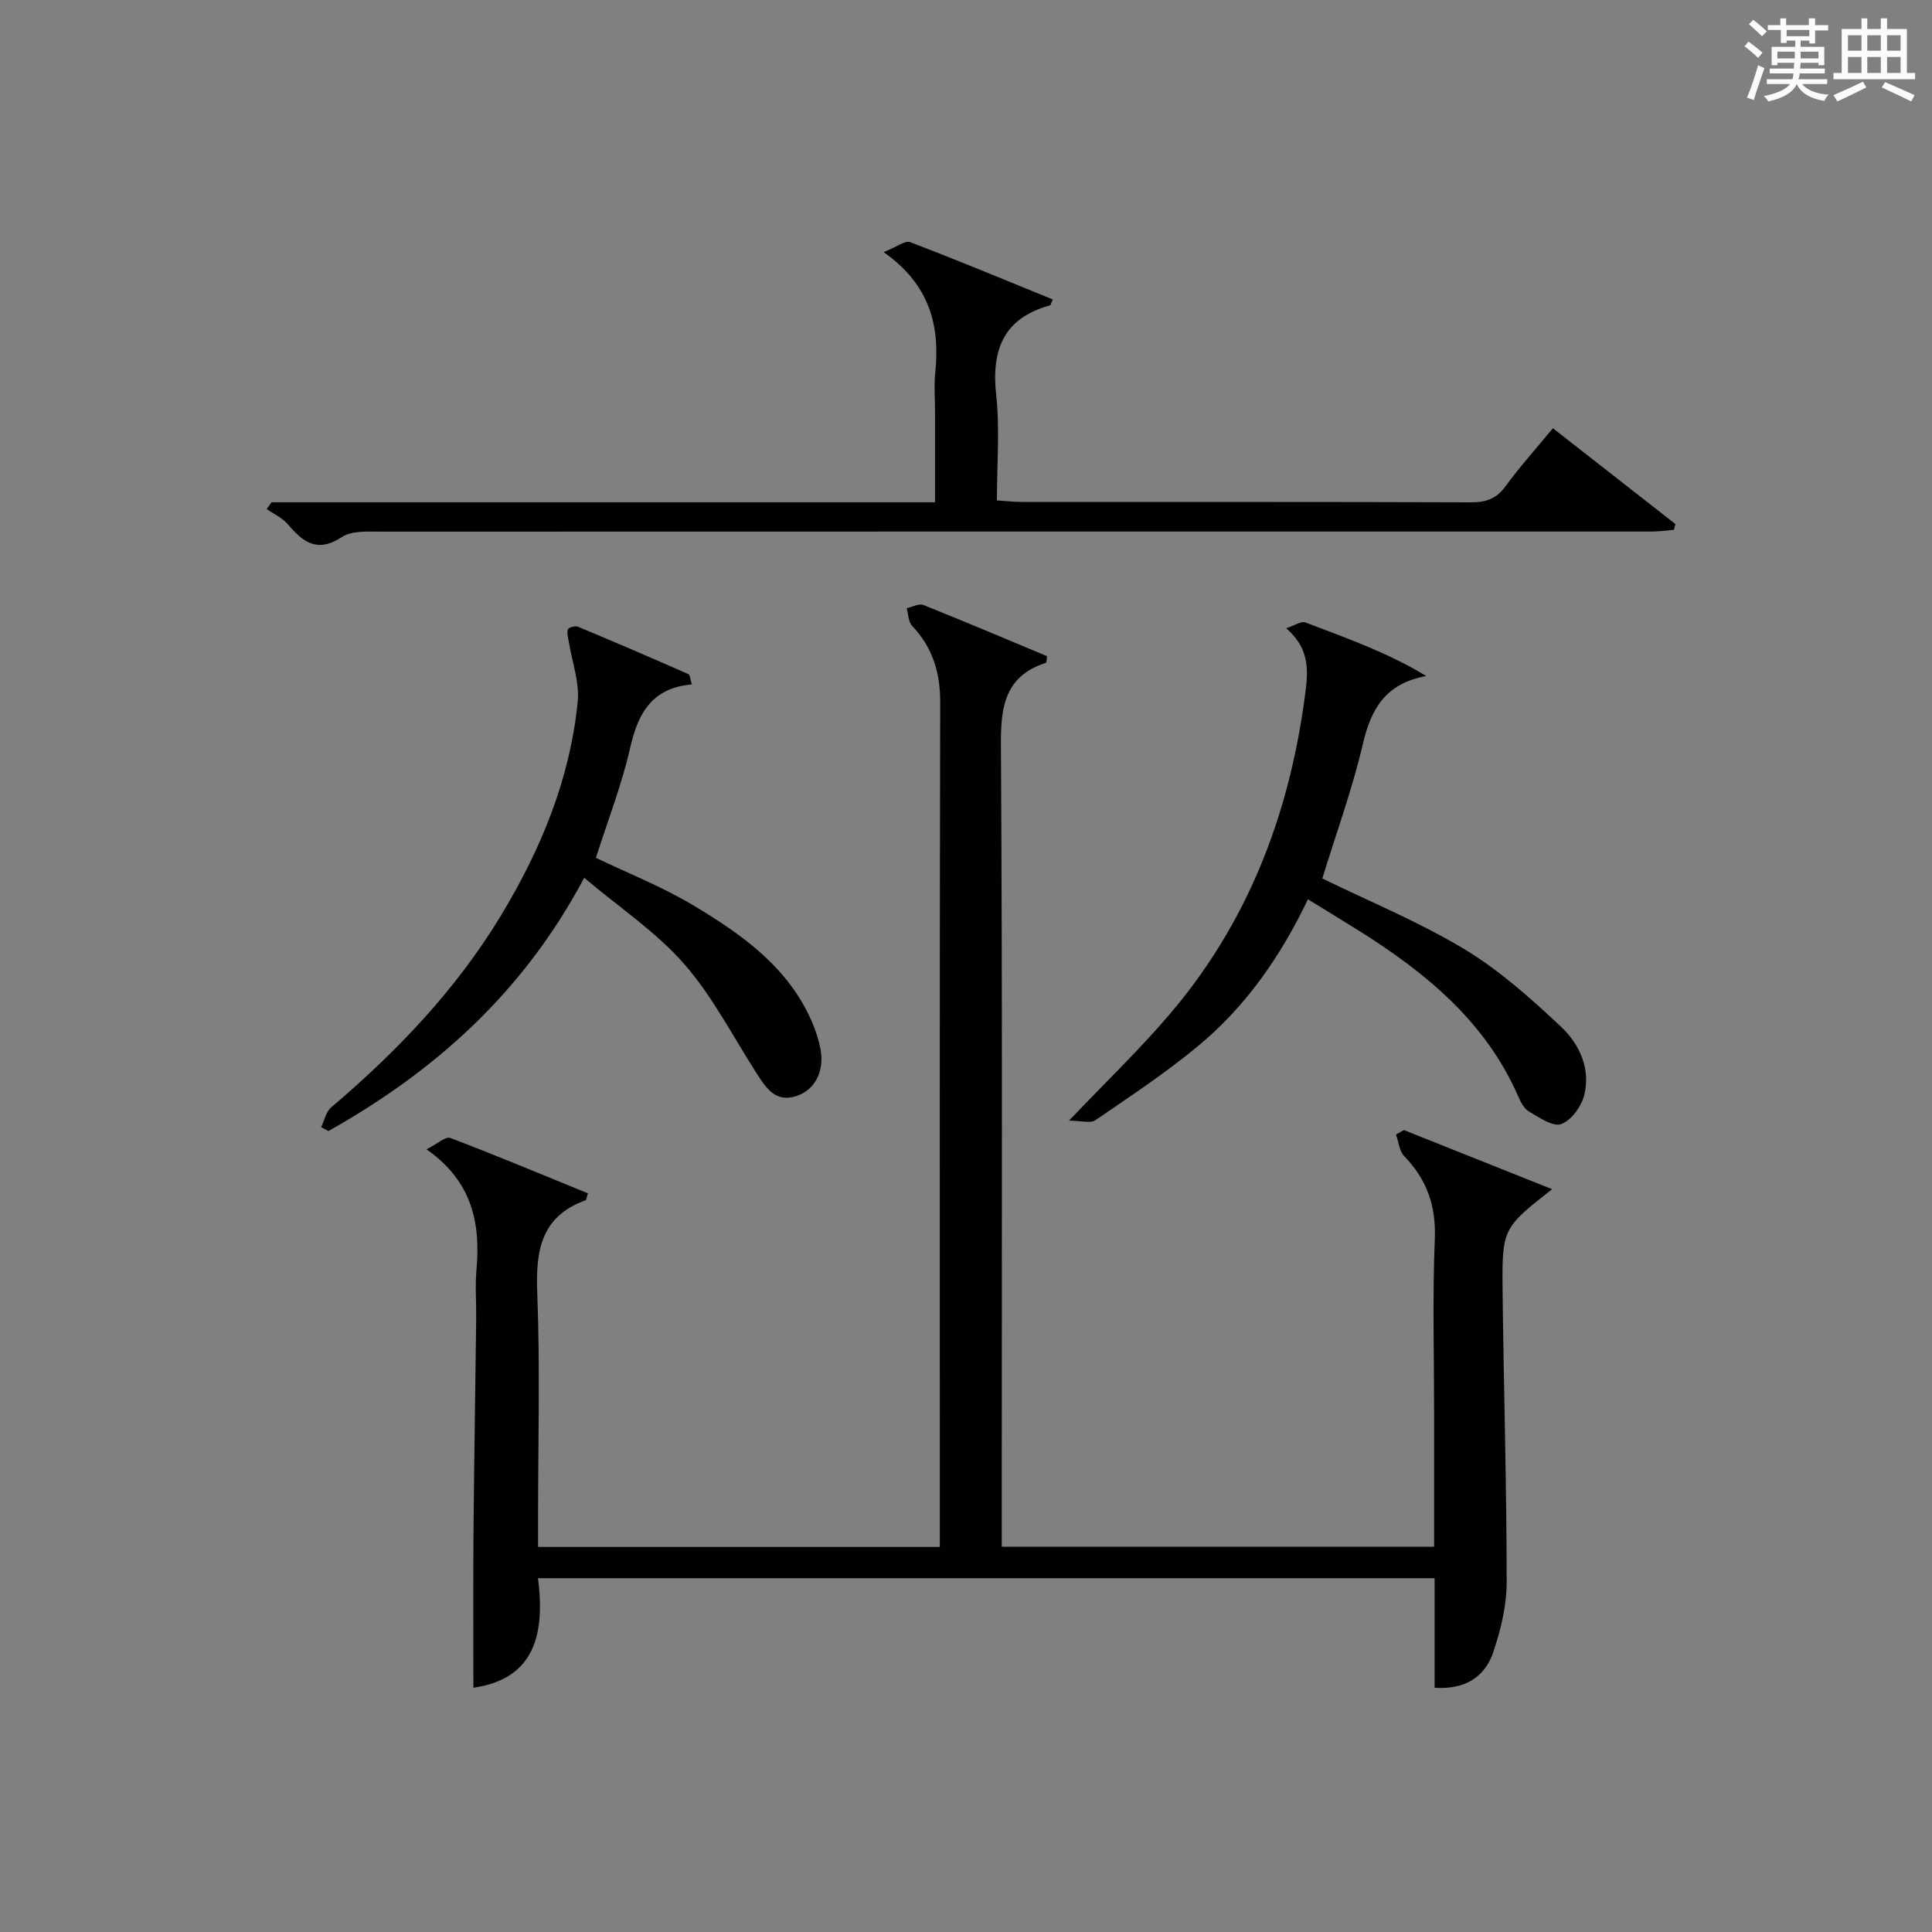 <?xml version="1.0" encoding="utf-8"?>
<svg version="1.1" id="漢_ZDIC_典" xmlns="http://www.w3.org/2000/svg" xmlns:xlink="http://www.w3.org/1999/xlink" x="0px" y="0px"
	 viewBox="0 0 400 400" style="enable-background:new 0 0 400 400;" xml:space="preserve">
<rect x="0" y="0" width="400" height="400" fill="#808080" stroke="none"/>
<style type="text/css">
	.st1{fill:#010104;}
	.st0{fill:#fbfcfa;}
</style>
<g>
	<path class="st0" d="M361.2,9.6l0.8-1c0.9,0.7,1.9,1.4,2.9,2.3L364,12C363,11,362,10.2,361.2,9.6z M361.7,20.2
		c0.9-2.1,1.6-4.3,2.3-6.7c0.4,0.2,0.8,0.4,1.3,0.6c-0.7,2.1-1.5,4.3-2.2,6.6L361.7,20.2z M362.1,5l0.9-0.9c1,0.8,2,1.6,2.8,2.4
		l-1,1C363.9,6.6,363,5.8,362.1,5z M374.6,3.8h1.2v1.4h2.7v1.1h-2.7v2.7h-1.2V8.4h-1.8v1.3h4.9v3.8h-1.2v-0.5h-3.7
		c0,0.4-0.1,0.9-0.1,1.2h5.1v1h-5.2c0,0.5-0.1,0.9-0.3,1.2h6v1h-5.2c1.1,1.3,2.9,2,5.5,2.2c-0.4,0.4-0.7,0.8-0.9,1.3
		c-2.9-0.5-4.8-1.6-5.7-3.5H372c-0.8,1.7-2.7,2.9-5.9,3.6c-0.2-0.4-0.6-0.8-0.9-1.1c2.8-0.6,4.6-1.4,5.4-2.5h-4.8v-1h5.3
		c0.1-0.3,0.2-0.7,0.2-1.2h-4.9v-1h5c0-0.4,0-0.8,0.1-1.2H368v0.5h-1.2V9.7h4.9V8.4h-1.8v0.5h-1.2V6.2H366V5.2h2.6V3.8h1.2v1.4h4.7
		V3.8z M368,12.1h3.6c0-0.4,0-0.9,0-1.4H368V12.1z M369.9,7.5h4.7V6.2h-4.7V7.5z M376.5,10.7h-3.7c0,0.5,0,1,0,1.4h3.7V10.7z"/>
	<path class="st0" d="M385.3,3.8h1.3V6h2.8V3.8h1.3V6h4.1v9.1h1.7v1.3h-16.9v-1.3h1.7V6h4.1V3.8z M385.7,16.9l0.7,1.2
		c-1.8,0.9-3.8,1.9-6,2.9c-0.2-0.4-0.5-0.8-0.8-1.3C381.9,18.7,383.9,17.8,385.7,16.9z M382.6,10.5h2.8V7.3h-2.8V10.5z M382.6,15.1
		h2.8v-3.3h-2.8V15.1z M386.6,10.5h2.8V7.3h-2.8V10.5z M386.6,15.1h2.8v-3.3h-2.8V15.1z M390.3,17c2.1,0.9,4.1,1.8,6.1,2.7l-0.7,1.3
		c-2.2-1.1-4.2-2-6.1-2.9L390.3,17z M393.5,7.3h-2.8v3.2h2.8V7.3z M390.7,15.1h2.8v-3.3h-2.8V15.1z"/>
	
	<path class="st1" d="M290.67,233.97c10.12,4.04,20.24,8.08,30.68,12.24c-10.28,8.09-10.4,8.09-10.25,21.44c0.23,19.98,0.84,39.95,0.84,59.93
		c0,4.85-1.22,9.87-2.78,14.5c-1.76,5.2-5.94,7.77-12.14,7.35c0-7.49,0-14.92,0-22.68c-61.91,0-123.33,0-185.63,0
		c1.42,11.22-0.44,20.82-13.38,22.68c0-10.52-0.07-21.26,0.02-31.99c0.13-14.82,0.38-29.63,0.56-44.44
		c0.04-3.33-0.24-6.69,0.05-9.99c0.86-9.65-0.75-18.31-10.33-25.06c2.27-1.14,3.96-2.72,4.92-2.35c9.58,3.64,19.04,7.61,28.5,11.47
		c-0.29,0.86-0.32,1.38-0.51,1.44c-9.2,3.34-10.33,10.37-9.99,19.12c0.61,15.64,0.17,31.32,0.17,46.99c0,1.79,0,3.58,0,5.66
		c27.86,0,55.11,0,83.18,0c0-2.19,0-4.28,0-6.36c0-56.16-0.06-112.32,0.08-168.48c0.02-6.21-1.57-11.38-5.82-15.87
		c-0.78-0.83-0.77-2.42-1.12-3.65c1.16-0.25,2.54-1.03,3.46-0.66c8.61,3.44,17.15,7.07,25.59,10.59c-0.11,0.8-0.07,1.33-0.2,1.37
		c-8.35,2.7-9.39,8.8-9.34,16.76c0.33,53.33,0.17,106.66,0.17,159.98c0,1.96,0,3.93,0,6.27c30.04,0,59.58,0,89.52,0
		c0-9.26,0-18.24,0-27.21c0-12.17-0.35-24.35,0.14-36.49c0.28-6.86-1.64-12.31-6.32-17.15c-1.03-1.06-1.17-2.97-1.72-4.49
		C289.58,234.57,290.12,234.27,290.67,233.97z"/>
	<path class="st1" d="M56.22,103.99c45.56,0,91.12,0,137.37,0c0-6.54,0-12.66,0-18.78c0-2.67-0.23-5.36,0.04-7.99c1-9.71-1.03-18.22-10.68-25.02
		c2.69-1.06,4.44-2.47,5.5-2.06c9.9,3.77,19.68,7.85,29.52,11.86c-0.33,0.69-0.41,1.18-0.61,1.23c-9.61,2.67-12.13,9.18-11.11,18.55
		c0.77,7.06,0.15,14.26,0.15,21.83c1.99,0.12,3.58,0.31,5.16,0.31c30.99,0.02,61.99-0.03,92.98,0.08c3.12,0.01,5.27-0.73,7.16-3.32
		c2.93-4.02,6.28-7.74,9.81-12.02c8.55,6.68,16.96,13.26,25.37,19.84c-0.11,0.4-0.21,0.8-0.32,1.2c-1.54,0.12-3.07,0.35-4.61,0.35
		c-87.65,0.01-175.3-0.02-262.94,0.02c-2.79,0-6.15-0.25-8.25,1.13c-5.14,3.36-8.06,1-11.21-2.7c-1.11-1.31-2.87-2.08-4.33-3.1
		C55.57,104.93,55.89,104.46,56.22,103.99z"/>
	<path class="st1" d="M270.8,186.19c-5.74,11.97-12.91,22.19-22.61,30.26c-6.75,5.62-14.13,10.5-21.39,15.47c-1.04,0.71-3,0.1-5.48,0.1
		c7.63-8.01,14.46-14.58,20.6-21.74c16.16-18.82,24.79-40.95,28.14-65.38c0.73-5.3,1.52-10.26-3.77-14.82
		c1.8-0.59,3.12-1.54,3.95-1.22c8.47,3.23,17.07,6.24,25.05,11.11c-8.35,1.51-11.4,6.68-13.12,14.04
		c-2.21,9.47-5.57,18.67-8.4,27.87c9.59,4.69,19.91,8.92,29.36,14.6c7.31,4.4,13.85,10.26,20.11,16.14
		c3.77,3.54,6.11,8.65,4.77,14.07c-0.58,2.36-2.68,5.28-4.79,6.04c-1.72,0.62-4.58-1.39-6.7-2.63c-1.03-0.6-1.72-2.04-2.25-3.24
		c-6.75-15.34-18.98-25.39-32.69-34.02C278.22,190.73,274.82,188.67,270.8,186.19z"/>
	<path class="st1" d="M120.95,181.74C108.28,205.6,89.98,221.8,68,234.17c-0.51-0.27-1.01-0.53-1.52-0.8c0.68-1.39,1.02-3.19,2.1-4.11
		c13.66-11.59,25.89-24.4,35.21-39.83c8.25-13.67,14.23-28.2,15.82-44.16c0.4-4.03-1.19-8.26-1.85-12.41
		c-0.14-0.86-0.45-1.83-0.17-2.57c0.15-0.4,1.5-0.77,2.06-0.54c7.65,3.19,15.27,6.47,22.85,9.81c0.39,0.17,0.42,1.16,0.74,2.15
		c-8.16,0.69-11.11,5.83-12.75,13.03c-1.75,7.72-4.67,15.17-7.11,22.86c6.6,3.18,13.72,5.98,20.19,9.86
		c10.15,6.08,19.84,12.92,24.69,24.47c0.7,1.67,1.25,3.44,1.6,5.22c0.89,4.59-1.12,8.5-4.9,9.75c-4.41,1.46-6.32-1.6-8.27-4.62
		c-4.94-7.66-9.14-15.97-15.09-22.76C135.83,192.94,128.25,187.9,120.95,181.74z"/>
</g>
</svg>
